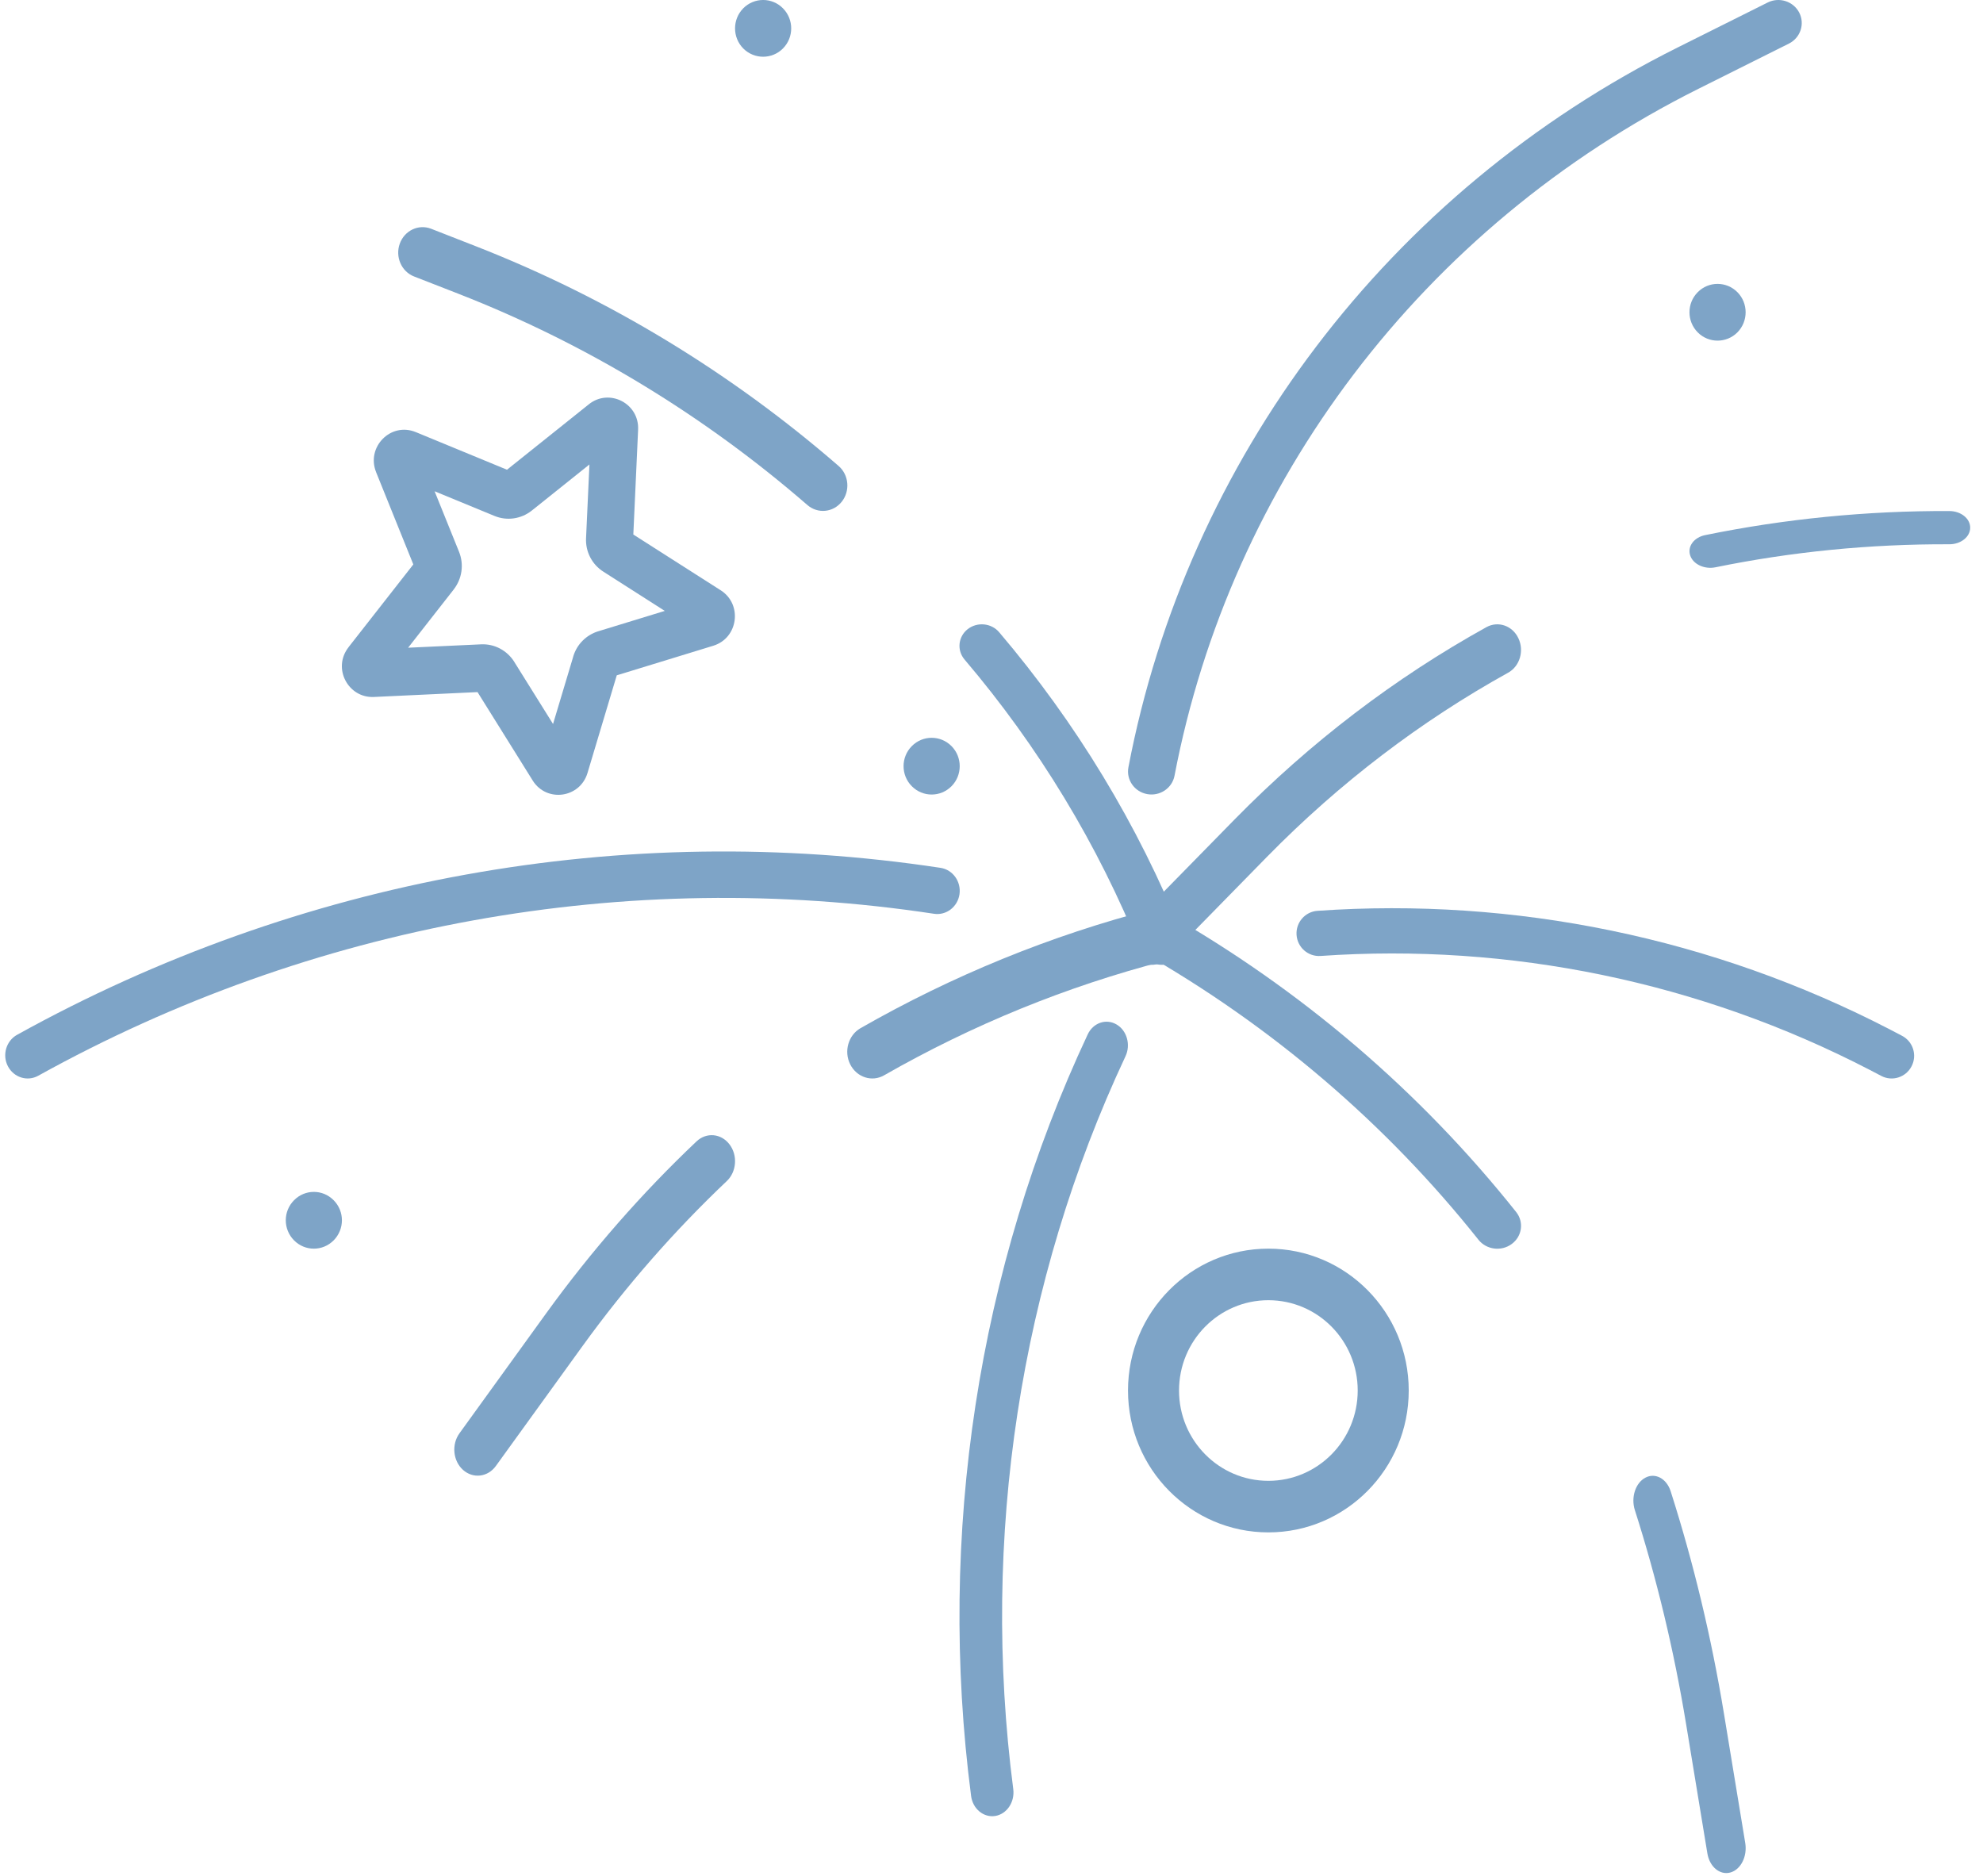 <svg width="37" height="35" viewBox="0 0 37 35" fill="none" xmlns="http://www.w3.org/2000/svg">
<path fill-rule="evenodd" clip-rule="evenodd" d="M33.571 0.235C33.68 0.447 33.594 0.705 33.379 0.813L31.696 1.654C31.696 1.654 31.696 1.654 31.696 1.654C26.531 4.235 22.961 9.003 21.915 14.473C21.871 14.706 21.642 14.86 21.404 14.816C21.166 14.772 21.01 14.548 21.055 14.314C22.149 8.586 25.889 3.591 31.298 0.888L31.298 0.888L32.982 0.047C33.197 -0.061 33.461 0.023 33.571 0.235Z" fill="#7EA4C7"/>
<path fill-rule="evenodd" clip-rule="evenodd" d="M13.611 21.351C13.767 21.555 13.745 21.862 13.561 22.036C12.584 22.962 11.682 23.991 10.868 25.116C10.868 25.116 10.868 25.116 10.868 25.116L9.252 27.352C9.101 27.561 8.827 27.593 8.639 27.425C8.452 27.257 8.422 26.951 8.573 26.742L10.189 24.506C11.037 23.334 11.978 22.26 12.996 21.296C13.18 21.122 13.455 21.146 13.611 21.351Z" fill="#7EA4C7"/>
<path fill-rule="evenodd" clip-rule="evenodd" d="M22.081 17.326C22.142 17.594 21.988 17.863 21.737 17.928C19.901 18.402 18.142 19.122 16.498 20.062C16.27 20.193 15.987 20.102 15.864 19.859C15.742 19.617 15.828 19.315 16.055 19.184C17.769 18.204 19.603 17.453 21.516 16.959C21.767 16.895 22.02 17.059 22.081 17.326Z" fill="#7EA4C7"/>
<path fill-rule="evenodd" clip-rule="evenodd" d="M17.427 17.049C11.682 16.178 5.819 17.242 0.715 20.07C0.511 20.184 0.257 20.104 0.147 19.893C0.038 19.683 0.115 19.42 0.319 19.307C5.582 16.39 11.626 15.294 17.549 16.192C17.778 16.227 17.936 16.447 17.903 16.684C17.869 16.92 17.656 17.084 17.427 17.049Z" fill="#7EA4C7"/>
<path fill-rule="evenodd" clip-rule="evenodd" d="M30.701 27.57C30.885 27.473 31.096 27.586 31.172 27.823C31.598 29.156 31.932 30.545 32.167 31.975L32.564 34.387C32.605 34.638 32.48 34.884 32.285 34.937C32.09 34.99 31.898 34.83 31.857 34.579L31.46 32.166C31.46 32.166 31.46 32.166 31.46 32.166C31.46 32.166 31.46 32.166 31.46 32.166C31.234 30.791 30.913 29.455 30.504 28.175C30.428 27.938 30.516 27.667 30.701 27.57Z" fill="#7EA4C7"/>
<path fill-rule="evenodd" clip-rule="evenodd" d="M21.108 17.155C21.232 16.952 21.504 16.885 21.714 17.004C24.288 18.465 26.511 20.378 28.289 22.613C28.438 22.8 28.401 23.067 28.207 23.21C28.012 23.354 27.735 23.318 27.586 23.131C25.877 20.982 23.74 19.143 21.265 17.739C21.054 17.619 20.984 17.358 21.108 17.155Z" fill="#7EA4C7"/>
<path fill-rule="evenodd" clip-rule="evenodd" d="M7.459 4.547C7.547 4.301 7.809 4.177 8.044 4.268L8.885 4.597C11.368 5.568 13.649 6.961 15.646 8.693C15.84 8.86 15.866 9.159 15.706 9.361C15.545 9.563 15.258 9.59 15.065 9.423C13.145 7.758 10.953 6.42 8.566 5.486C8.565 5.486 8.566 5.486 8.566 5.486L7.725 5.158C7.49 5.066 7.371 4.792 7.459 4.547Z" fill="#7EA4C7"/>
<path fill-rule="evenodd" clip-rule="evenodd" d="M18.055 11.739C18.234 11.599 18.497 11.624 18.643 11.796C20.073 13.478 21.234 15.384 22.065 17.455C22.148 17.662 22.041 17.894 21.826 17.974C21.611 18.054 21.369 17.951 21.286 17.744C20.487 15.753 19.371 13.922 17.997 12.305C17.851 12.133 17.877 11.88 18.055 11.739Z" fill="#7EA4C7"/>
<path fill-rule="evenodd" clip-rule="evenodd" d="M34.885 19.961C31.71 18.316 28.164 17.591 24.64 17.836C24.409 17.852 24.208 17.677 24.192 17.444C24.176 17.212 24.351 17.01 24.582 16.994C28.258 16.738 31.958 17.494 35.27 19.211L35.27 19.211L35.488 19.325C35.694 19.432 35.775 19.686 35.668 19.893C35.562 20.101 35.308 20.182 35.103 20.075L34.885 19.961C34.885 19.961 34.885 19.961 34.885 19.961Z" fill="#7EA4C7"/>
<path fill-rule="evenodd" clip-rule="evenodd" d="M36.37 10.155C34.888 10.149 33.423 10.295 32.01 10.584C31.801 10.627 31.589 10.527 31.536 10.361C31.482 10.195 31.608 10.026 31.816 9.984C33.294 9.682 34.825 9.528 36.374 9.535C36.589 9.536 36.763 9.676 36.761 9.847C36.76 10.018 36.585 10.156 36.37 10.155Z" fill="#7EA4C7"/>
<path fill-rule="evenodd" clip-rule="evenodd" d="M28.331 11.908C28.443 12.143 28.357 12.431 28.14 12.551C26.512 13.453 24.997 14.604 23.644 15.983L21.794 17.871C21.616 18.052 21.336 18.044 21.168 17.852C21 17.66 21.008 17.358 21.185 17.177L23.036 15.289C24.45 13.848 26.033 12.644 27.735 11.701C27.953 11.581 28.22 11.673 28.331 11.908Z" fill="#7EA4C7"/>
<path fill-rule="evenodd" clip-rule="evenodd" d="M20.831 19.113C21.026 19.225 21.102 19.492 21 19.708C19.03 23.909 18.297 28.692 18.906 33.381C18.937 33.623 18.786 33.847 18.569 33.882C18.352 33.916 18.15 33.749 18.119 33.507C17.486 28.635 18.248 23.666 20.295 19.3C20.396 19.084 20.636 19 20.831 19.113Z" fill="#7EA4C7"/>
<path d="M6.226 23.142C6.021 23.349 5.691 23.349 5.486 23.142C5.281 22.934 5.281 22.601 5.486 22.394C5.691 22.186 6.021 22.186 6.226 22.394C6.431 22.601 6.431 22.934 6.226 23.142Z" fill="#7EA4C7"/>
<path fill-rule="evenodd" clip-rule="evenodd" d="M23.666 24.259C22.745 24.259 21.999 25.013 21.999 25.944C21.999 26.874 22.745 27.629 23.666 27.629C24.587 27.629 25.333 26.874 25.333 25.944C25.333 25.013 24.587 24.259 23.666 24.259ZM21.047 25.944C21.047 24.482 22.22 23.297 23.666 23.297C25.112 23.297 26.285 24.482 26.285 25.944C26.285 27.406 25.112 28.591 23.666 28.591C22.22 28.591 21.047 27.406 21.047 25.944Z" fill="#7EA4C7"/>
<path fill-rule="evenodd" clip-rule="evenodd" d="M11.029 7.973L11.029 7.977C11.029 7.976 11.029 7.974 11.029 7.973ZM10.998 8.666L10.935 10.04C10.922 10.293 11.047 10.534 11.261 10.668L12.404 11.398L11.16 11.779L11.156 11.78C10.942 11.848 10.763 12.019 10.695 12.251C10.694 12.257 10.692 12.262 10.691 12.267L10.319 13.508L9.596 12.35L9.596 12.349C9.463 12.137 9.227 12.009 8.974 12.022L7.615 12.085L8.466 10.998L8.467 10.996C8.62 10.799 8.661 10.533 8.565 10.295L8.109 9.166L9.226 9.626C9.461 9.723 9.725 9.682 9.92 9.528L10.998 8.666ZM13.054 11.198C13.054 11.198 13.054 11.198 13.054 11.198V11.198ZM11.906 8.021C11.932 7.525 11.366 7.239 10.987 7.543C10.987 7.543 10.987 7.543 10.986 7.544L9.46 8.764L7.758 8.062C7.758 8.062 7.758 8.062 7.758 8.062C7.758 8.062 7.757 8.062 7.757 8.062C7.292 7.87 6.828 8.34 7.018 8.81C7.018 8.81 7.018 8.81 7.018 8.81C7.018 8.81 7.018 8.811 7.018 8.811L7.712 10.531L6.504 12.074C6.504 12.075 6.504 12.075 6.504 12.075C6.196 12.467 6.496 13.025 6.974 13.004L6.975 13.004L8.91 12.913L9.939 14.562L9.94 14.564C10.2 14.977 10.821 14.892 10.962 14.422L11.508 12.6L13.309 12.048C13.309 12.048 13.309 12.048 13.309 12.048C13.774 11.905 13.858 11.278 13.45 11.015L11.817 9.973L11.906 8.021Z" fill="#7EA4C7"/>
<path d="M32.418 6.201C32.213 6.407 31.881 6.407 31.677 6.201C31.472 5.994 31.472 5.658 31.677 5.452C31.881 5.245 32.213 5.245 32.418 5.452C32.622 5.658 32.622 5.994 32.418 6.201Z" fill="#7EA4C7"/>
<path d="M14.609 0.904C14.405 1.11 14.073 1.11 13.868 0.904C13.664 0.697 13.664 0.362 13.868 0.155C14.073 -0.052 14.405 -0.052 14.609 0.155C14.814 0.362 14.814 0.697 14.609 0.904Z" fill="#7EA4C7"/>
<path d="M17.754 14.669C17.549 14.876 17.217 14.876 17.013 14.669C16.808 14.463 16.808 14.127 17.013 13.921C17.217 13.714 17.549 13.714 17.754 13.921C17.958 14.127 17.958 14.463 17.754 14.669Z" fill="#7EA4C7"/>
</svg>
